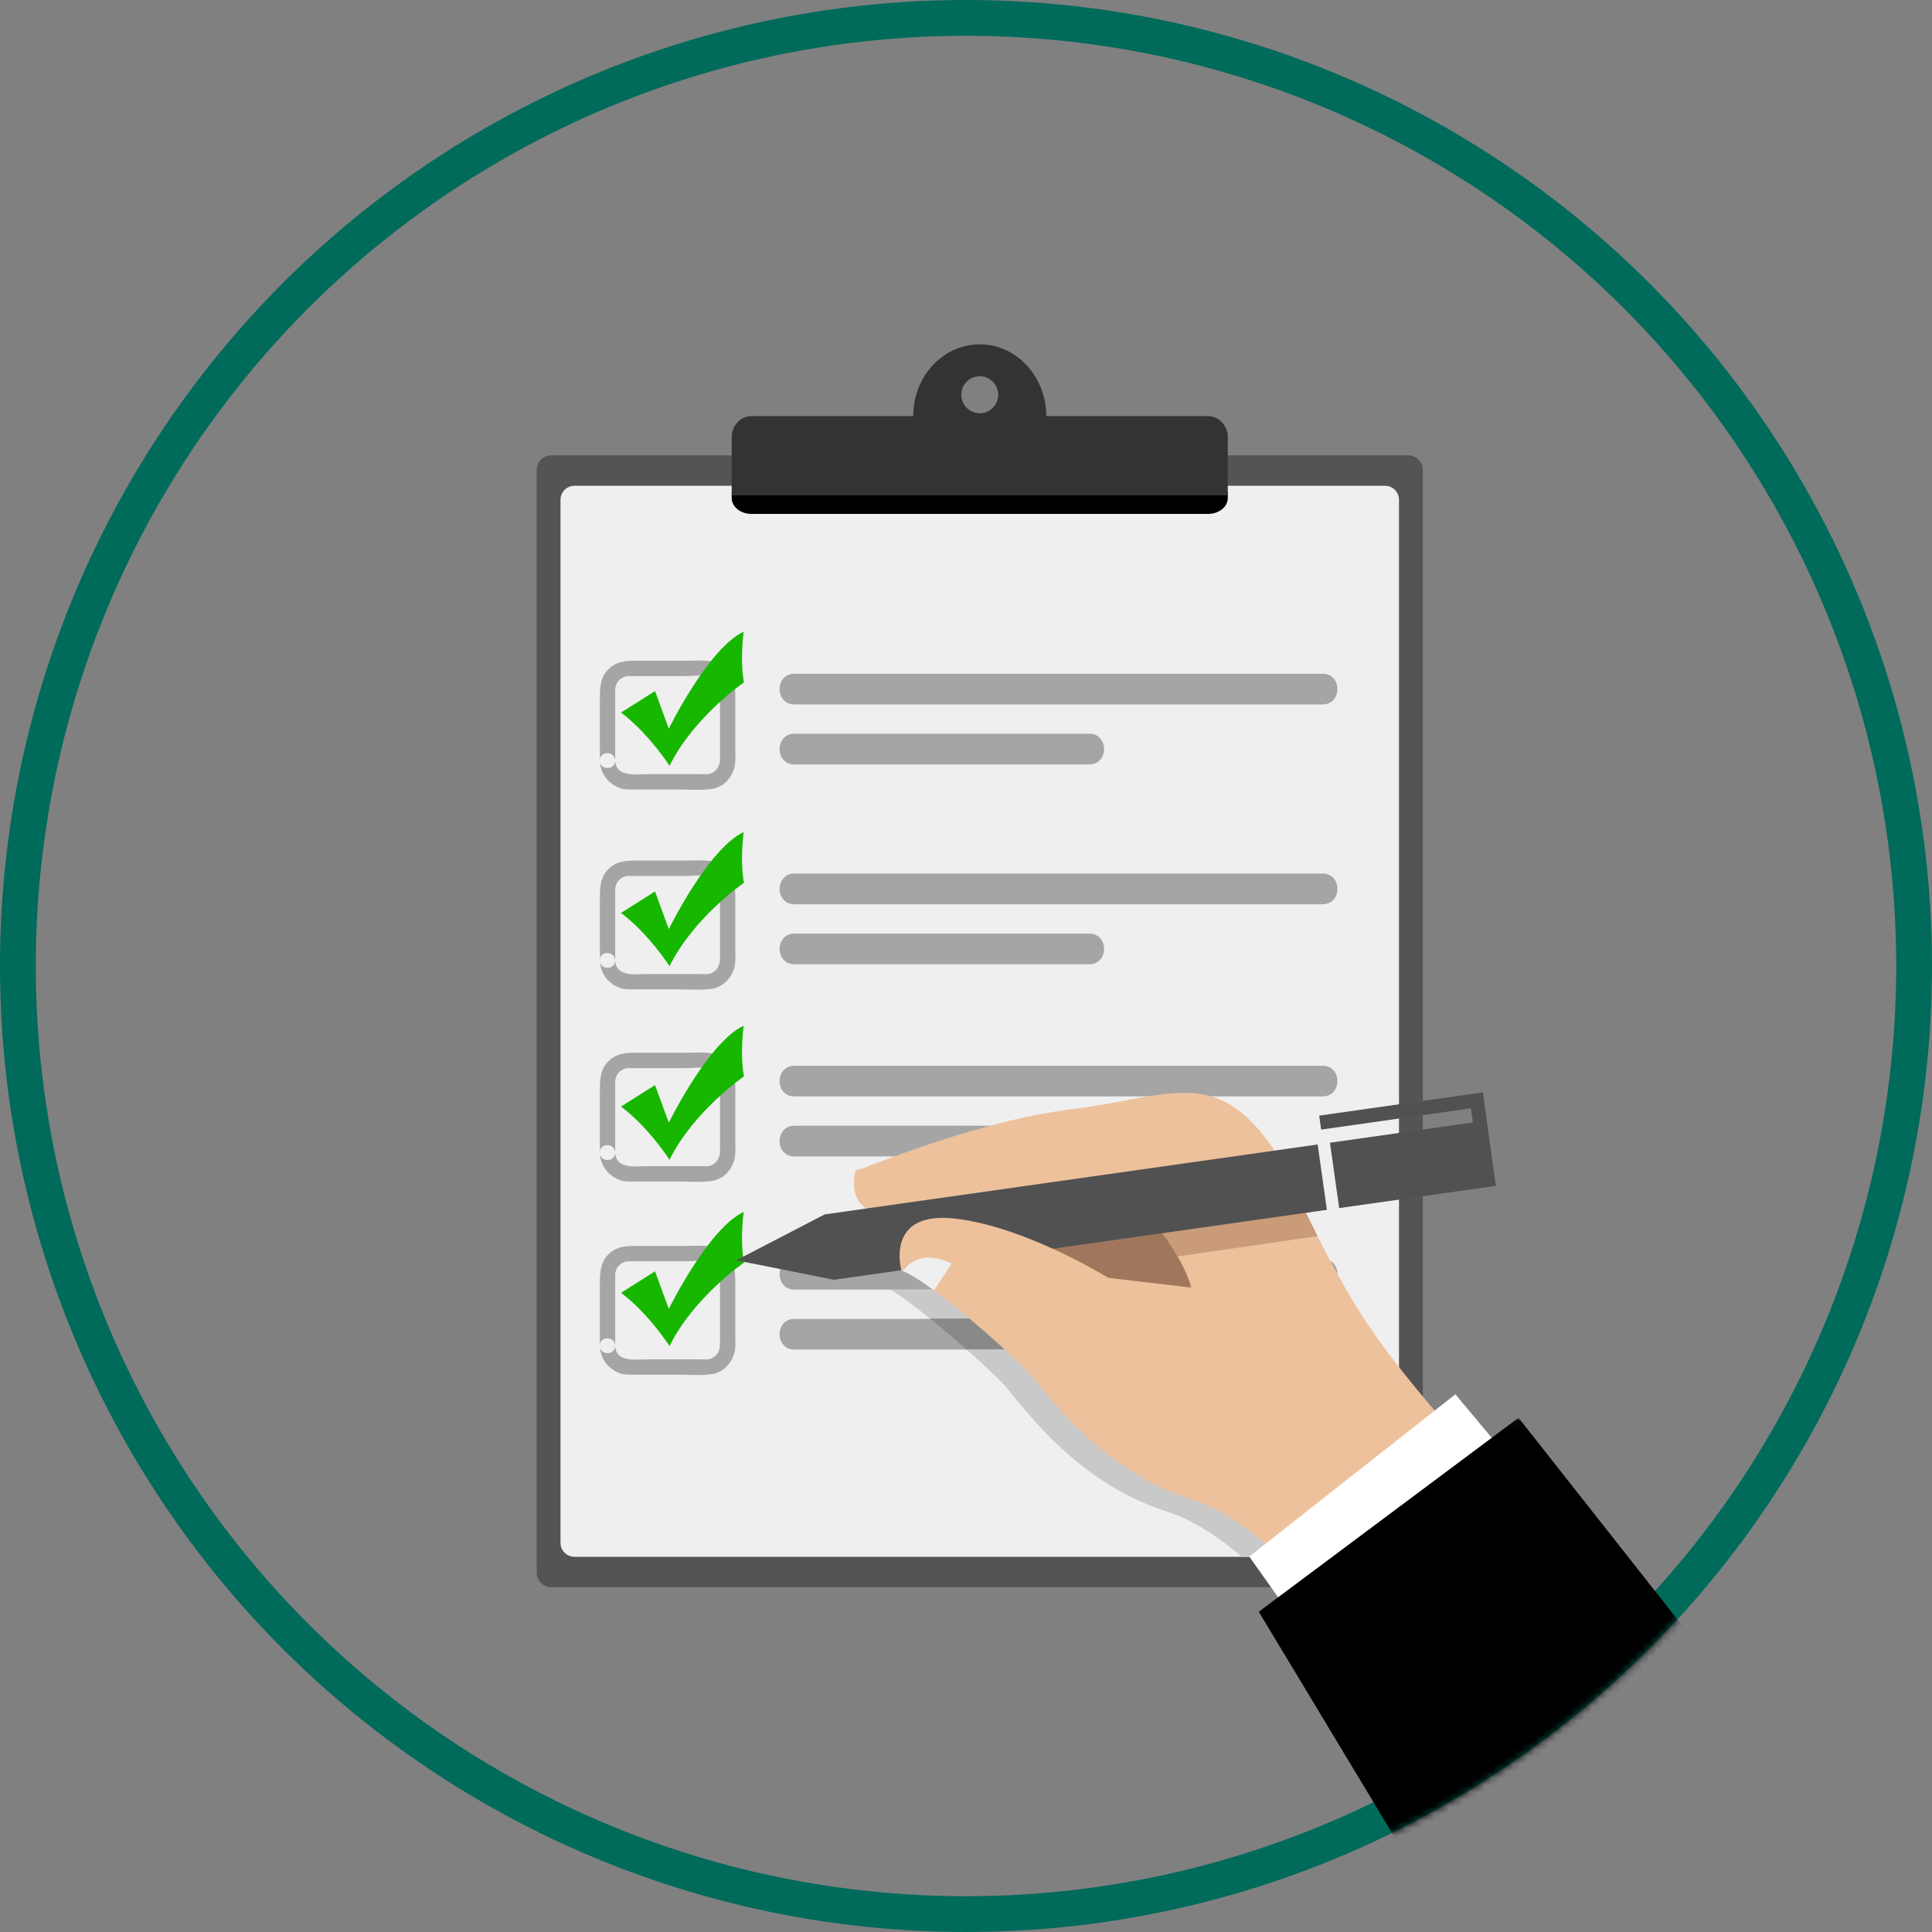 <svg width="270" height="270" viewBox="0 0 270 270" xmlns="http://www.w3.org/2000/svg" xmlns:xlink="http://www.w3.org/1999/xlink">
    <rect x="0" y="0" width="270" height="270" fill="#808080" stroke="none"/>
    <defs>
        <circle id="gbqyr2nn3a" cx="135" cy="135" r="135"/>
        <path id="i1l70ocnsc" d="M1.308.057h81.067l5.182 124.174L0 124.108z"/>
    </defs>
    <g fill="none" fill-rule="evenodd">
        <circle stroke="#006A5B" stroke-width="5" cx="135" cy="135" r="132.5"/>
        <mask id="k4xjql19jb" fill="#fff">
            <use xlink:href="#gbqyr2nn3a"/>
        </mask>
        <g mask="url(#k4xjql19jb)">
            <path d="M75 219.766c0 1.135.93 2.055 2.076 2.055h119.69c1.147 0 2.076-.92 2.076-2.055V65.685c0-1.135-.929-2.054-2.075-2.054H77.076c-1.147 0-2.076.92-2.076 2.054v154.081z" fill="#545454"/>
            <path d="M78.33 215.622c0 1.074.88 1.944 1.965 1.944h113.253c1.084 0 1.963-.87 1.963-1.944V69.83c0-1.074-.879-1.944-1.963-1.944H80.295c-1.085 0-1.964.87-1.964 1.944v145.793z" fill="#EFEFEF"/>
            <path d="M83.832 106.29c.058 1.807 1.134 3.233 2.812 3.853.634.234 1.347.19 2.013.19h6.248c1.534 0 3.161.154 4.683-.095 1.698-.277 2.988-1.903 3.15-3.56.051-.538.024-1.087.024-1.627v-6.554c0-2.016.161-4.128-1.743-5.438-1.442-.993-3.402-.72-5.064-.72H89.38c-1.44 0-2.803-.067-4.021.887-1.442 1.128-1.527 2.737-1.527 4.394v8.67c0 1.384 2.14 1.384 2.14 0v-9.866c0-1.062.83-1.94 1.903-1.94h8.08c1.296 0 3.49-.413 4.345.835.383.559.322 1.21.322 1.85V105.982c0 .913-.304 1.62-1.153 2.062-.445.23-1.123.144-1.611.144H90.64c-1.616 0-4.59.516-4.668-1.897-.045-1.38-2.185-1.384-2.14 0M111.02 98.442h73.819c2.76 0 2.76-4.29 0-4.29H111.02c-2.76 0-2.76 4.29 0 4.29M111.02 106.828H152.23c2.76 0 2.76-4.289 0-4.289H111.02c-2.76 0-2.76 4.289 0 4.289M83.832 134.22c.058 1.806 1.134 3.233 2.812 3.852.634.234 1.347.19 2.013.19h6.248c1.534 0 3.161.155 4.683-.094 1.698-.277 2.988-1.903 3.15-3.56.051-.538.024-1.087.024-1.627v-6.554c0-2.016.161-4.128-1.743-5.439-1.442-.992-3.402-.719-5.064-.719H89.38c-1.44 0-2.803-.067-4.021.887-1.442 1.128-1.527 2.737-1.527 4.394v8.67c0 1.383 2.14 1.383 2.14 0v-9.867c0-1.061.83-1.94 1.903-1.94h8.08c1.296 0 3.49-.412 4.345.836.383.559.322 1.21.322 1.85V133.911c0 .913-.304 1.62-1.153 2.062-.445.23-1.123.144-1.611.144H90.64c-1.616 0-4.59.515-4.668-1.897-.045-1.38-2.185-1.384-2.14 0M111.02 126.371h73.819c2.76 0 2.76-4.288 0-4.288H111.02c-2.76 0-2.76 4.288 0 4.288M111.02 134.758H152.23c2.76 0 2.76-4.289 0-4.289H111.02c-2.76 0-2.76 4.289 0 4.289M83.832 161.074c.058 1.806 1.134 3.233 2.812 3.852.634.234 1.347.19 2.013.19h6.248c1.534 0 3.161.155 4.683-.094 1.698-.278 2.988-1.903 3.15-3.56.051-.539.024-1.088.024-1.627v-6.554c0-2.017.161-4.128-1.743-5.439-1.442-.992-3.402-.72-5.064-.72H89.38c-1.44 0-2.803-.067-4.021.888-1.442 1.128-1.527 2.736-1.527 4.394v8.67c0 1.383 2.14 1.383 2.14 0v-9.867c0-1.062.83-1.94 1.903-1.94h8.08c1.296 0 3.49-.413 4.345.835.383.56.322 1.21.322 1.85v8.814c0 .912-.304 1.62-1.153 2.062-.445.23-1.123.144-1.611.144H90.64c-1.616 0-4.59.515-4.668-1.898-.045-1.379-2.185-1.383-2.14 0M111.02 153.225h73.819c2.76 0 2.76-4.288 0-4.288H111.02c-2.76 0-2.76 4.288 0 4.288M111.02 161.611H152.23c2.76 0 2.76-4.288 0-4.288H111.02c-2.76 0-2.76 4.288 0 4.288M83.832 188.07c.058 1.806 1.134 3.232 2.812 3.852.634.234 1.347.19 2.013.19h6.248c1.534 0 3.161.154 4.683-.094 1.698-.278 2.988-1.903 3.15-3.56.051-.539.024-1.088.024-1.628v-6.553c0-2.017.161-4.129-1.743-5.44-1.442-.991-3.402-.718-5.064-.718H89.38c-1.44 0-2.803-.068-4.021.886-1.442 1.129-1.527 2.738-1.527 4.395v8.67c0 1.383 2.14 1.383 2.14 0v-9.867c0-1.062.83-1.94 1.903-1.94h8.08c1.296 0 3.49-.413 4.345.835.383.56.322 1.21.322 1.85V187.761c0 .913-.304 1.621-1.153 2.062-.445.231-1.123.144-1.611.144H90.64c-1.616 0-4.59.516-4.668-1.897-.045-1.38-2.185-1.383-2.14 0M111.02 180.221h73.819c2.76 0 2.76-4.289 0-4.289H111.02c-2.76 0-2.76 4.289 0 4.289M111.02 188.607H152.23c2.76 0 2.76-4.288 0-4.288H111.02c-2.76 0-2.76 4.288 0 4.288" fill="#A5A5A5"/>
            <path d="m86.79 99.578 4.753-2.999 1.922 5.26s5.526-11.271 10.474-13.563c0 0-.564 3.66.027 7.094 0 0-7.017 4.81-10.398 11.657 0 0-2.86-4.495-6.778-7.449M86.79 127.583l4.753-3 1.922 5.26s5.526-11.27 10.474-13.562c0 0-.564 3.66.027 7.093 0 0-7.017 4.811-10.398 11.658 0 0-2.86-4.495-6.778-7.45M86.79 154.64l4.753-2.999 1.922 5.26s5.526-11.27 10.474-13.562c0 0-.564 3.66.027 7.093 0 0-7.017 4.811-10.398 11.658 0 0-2.86-4.495-6.778-7.45M86.79 180.67l4.753-3 1.922 5.26s5.526-11.27 10.474-13.562c0 0-.564 3.66.027 7.093 0 0-7.017 4.811-10.398 11.658 0 0-2.86-4.495-6.778-7.45" fill="#17B700"/>
            <path d="M171.585 68.79v.814c0 1.225-1.233 2.218-2.755 2.218h-63.818c-1.521 0-2.755-.993-2.755-2.218v-.814h69.328z" fill="#000"/>
            <path d="M136.921 57.752a2.582 2.582 0 0 1-2.579-2.585 2.582 2.582 0 0 1 2.58-2.584 2.582 2.582 0 0 1 2.578 2.584 2.582 2.582 0 0 1-2.579 2.585m31.91.404h-22.613c0-5.541-4.162-10.032-9.297-10.032-5.135 0-9.297 4.49-9.297 10.032h-22.612c-1.521 0-2.755 1.33-2.755 2.972v8.1h69.328v-8.1c0-1.642-1.233-2.972-2.755-2.972" fill="#333"/>
            <g>
                <path d="M217.713 214.88s-13.674-12.19-24.569-26.944c-7.761-10.51-12.841-24.122-15.552-27.917-7.986-11.181-14.489-6.622-27.713-5.015-13.223 1.607-28.699 8.134-29.5 8.341l-.8.208s-2.085 6.848 6.098 6.184c8.183-.665 20.193-3.77 23.394-4.8 3.2-1.03-12.592 5.722-9.144 10.922 3.45 5.2 36.482 38.865 40.702 43.309 4.22 4.444 7.711 8.277 12.867 15.49l24.217-19.778z" fill="#EDC19C"/>
                <path fill="#C99B79" d="m161.187 170.725 2.295 5.027 20.638-3.003-1.934-3.912z"/>
                <path d="M156.897 165.581c19.315 21.56 4.04 19.585 4.04 19.585s9.062 5.055-12.078-5.943 8.038-13.642 8.038-13.642" fill="#A0775C"/>
                <path fill="#515151" d="m185.435 169.075-68.897 9.775-13.65-2.722 12.36-6.412 68.897-9.774zM207.775 156.66l.023-.003-.564-3.994-22.877 3.246.276 1.952 20.929-2.97.278 1.973-19.977 2.834 1.29 9.133 21.903-3.107z"/>
                <path d="m164.735 184.272-1.245-2.56-12.043-1.417s-.651-.405-1.775-1.037v1.011h-25.154c1.491.919 3.433 2.373 5.453 4.003h34.764z" fill="#C9C9C9"/>
                <path d="M129.971 184.272a151.094 151.094 0 0 1 5.118 4.335h31.754l-2.108-4.335h-34.764z" fill="#898989"/>
                <path d="M140.417 193.642c2.426 2.694 9.728 13.491 22.694 17.614 3.511 1.116 7.098 3.471 10.462 6.31h7.354l-14.084-28.959H135.09c2.435 2.154 4.477 4.09 5.328 5.035" fill="#C9C9C9"/>
                <path d="M193.496 234.658s-13.995-20.996-26.961-25.118c-12.967-4.122-20.268-14.92-22.695-17.614-2.426-2.694-14.54-13.455-17.856-14.334 0 0-2.433-8.422 7.484-7.291 9.917 1.131 21.402 8.278 21.402 8.278l12.043 1.417" fill="#EDC19C"/>
                <path d="M133.008 176.594s-4.342-2.474-6.828 1.059c.965.33 2.527 1.332 4.339 2.672l2.489-3.73z" fill="#EFEFEF"/>
                <path fill="#FFF" d="m203.393 194.853-28.805 22.679 15.808 22.3 31.299-23.073z"/>
                <g transform="translate(174.608 198.082)">
                    <mask id="6qy158nqqd" fill="#fff">
                        <use xlink:href="#i1l70ocnsc"/>
                    </mask>
                    <path fill="#000" mask="url(#6qy158nqqd)" d="M82.375 56.876 37.609.057 1.309 27.16l55.873 92.758 49.251 12.63z"/>
                </g>
            </g>
        </g>
    </g>
</svg>
